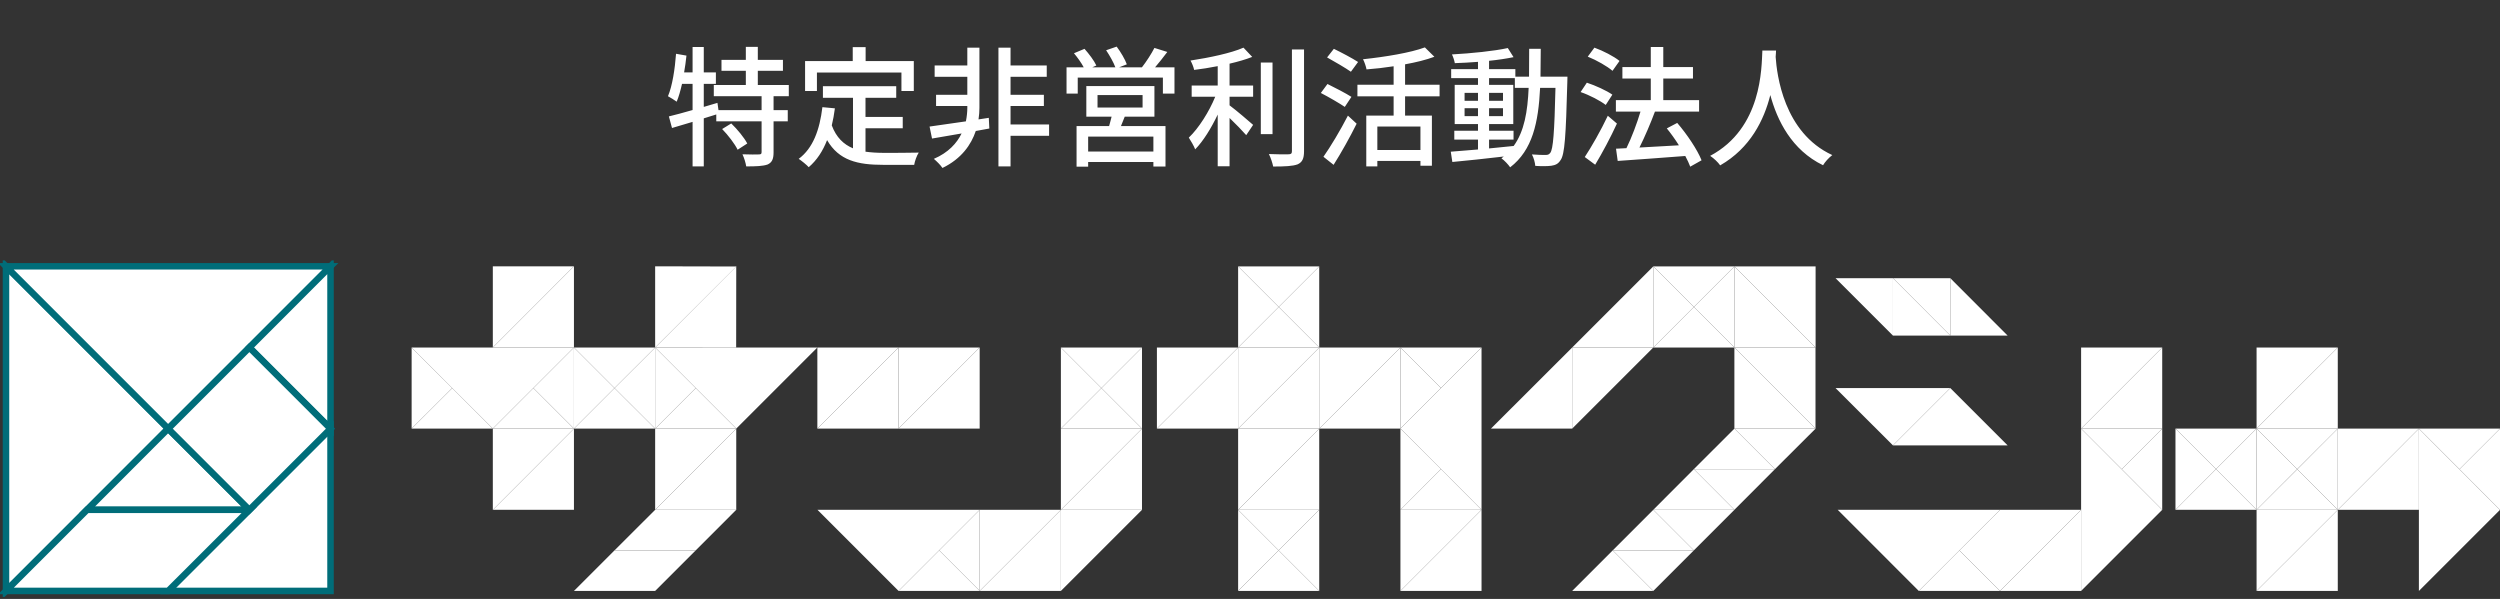<svg width="192" height="46" viewBox="0 0 192 46" fill="none" xmlns="http://www.w3.org/2000/svg">
<rect x="0" y="0" width="192" height="46" fill="#333333" stroke="none"/>
<path d="M55.46 9.91L56.16 9.48C56.63 9.93 57.16 10.58 57.39 11.02L56.65 11.5C56.44 11.06 55.92 10.38 55.46 9.91ZM60.58 7.39H59.41V8.46H60.5V9.32H59.41V11.7C59.41 12.2 59.3 12.47 58.96 12.63C58.61 12.76 58.06 12.78 57.31 12.78C57.27 12.51 57.15 12.12 57.02 11.85C57.58 11.87 58.12 11.87 58.28 11.86C58.44 11.86 58.49 11.82 58.49 11.68V9.32H55.01V8.79L54.05 9.09V12.78H53.19V9.36C52.62 9.53 52.08 9.69 51.61 9.83L51.37 8.94C51.87 8.82 52.5 8.65 53.19 8.45V6.44H52.38C52.26 6.96 52.13 7.43 51.97 7.81C51.83 7.7 51.48 7.49 51.3 7.39C51.64 6.58 51.83 5.32 51.92 4.13L52.72 4.27C52.67 4.7 52.62 5.14 52.54 5.56H53.19V3.61H54.05V5.56H54.98V6.44H54.05V8.21L55.1 7.9L55.18 8.46H58.49V7.39H54.82V6.53H57.28V5.44H55.41V4.6H57.28V3.6H58.2V4.6H60.13V5.44H58.2V6.53H60.58V7.39ZM62.74 5.57V6.99H61.83V4.69H65.49V3.62H66.48V4.69H70.18V6.99H69.23V5.57H62.74ZM66.47 9.85V11.65C66.91 11.71 67.38 11.74 67.88 11.74C68.31 11.74 69.99 11.74 70.56 11.72C70.41 11.94 70.25 12.39 70.21 12.66H67.83C65.87 12.66 64.43 12.33 63.52 10.76C63.19 11.61 62.73 12.31 62.11 12.84C61.96 12.67 61.57 12.35 61.34 12.2C62.44 11.38 62.95 9.98 63.16 8.23L64.12 8.32C64.06 8.78 63.98 9.22 63.88 9.63C64.23 10.56 64.79 11.09 65.51 11.39V7.51H63.2V6.62H68.83V7.51H66.47V8.98H69.33V9.85H66.47ZM75.94 9.05L75.98 9.87C75.63 9.93 75.28 10 74.94 10.06C74.59 11.1 73.85 12.19 72.38 12.9C72.24 12.68 71.93 12.38 71.72 12.2C72.84 11.72 73.49 10.99 73.85 10.25C73.02 10.39 72.23 10.53 71.58 10.64L71.39 9.72C72.11 9.62 73.11 9.48 74.18 9.32C74.26 8.93 74.29 8.57 74.29 8.28V8.14H71.89V7.28H74.29V5.9H71.78V5.03H74.29V3.66H75.22V8.28C75.22 8.55 75.2 8.85 75.15 9.17L75.94 9.05ZM80.57 9.56V10.43H77.61V12.78H76.68V3.66H77.61V5.03H80.39V5.9H77.61V7.28H80.17V8.14H77.61V9.56H80.57ZM88.58 11.64V10.49H83.57V11.64H88.58ZM84.29 7.3V8.26H87.75V7.3H84.29ZM88.66 8.96H86.38C86.28 9.21 86.18 9.46 86.09 9.68H89.51V12.79H88.58V12.44H83.57V12.8H82.68V9.68H85.18C85.25 9.45 85.31 9.19 85.37 8.96H83.43V6.61H88.66V8.96ZM88.71 5.17H90.2V7.19H89.31V5.96H82.77V7.19H81.91V5.17H83.23C83.05 4.83 82.75 4.41 82.48 4.09L83.29 3.75C83.63 4.13 84.03 4.66 84.2 5.03L83.89 5.17H85.66C85.52 4.79 85.22 4.26 84.95 3.86L85.76 3.58C86.07 3.99 86.41 4.57 86.54 4.94L85.95 5.17H87.7C88.03 4.75 88.43 4.13 88.66 3.68L89.65 3.99C89.34 4.4 89.01 4.82 88.71 5.17ZM94.43 4.89V6.57H96.24V7.43H94.43V8.09C94.92 8.45 95.97 9.35 96.24 9.59L95.71 10.38C95.43 10.06 94.9 9.51 94.43 9.06V12.77H93.52V8.8C93.03 9.83 92.41 10.84 91.79 11.47C91.69 11.2 91.45 10.81 91.3 10.57C92.06 9.85 92.86 8.58 93.33 7.43H91.52V6.57H93.52V5.08C92.91 5.2 92.29 5.3 91.71 5.37C91.67 5.16 91.54 4.84 91.43 4.65C92.88 4.43 94.55 4.08 95.5 3.66L96.17 4.37C95.67 4.57 95.07 4.74 94.43 4.89ZM97.73 4.8V10.3H96.83V4.8H97.73ZM99.22 3.8H100.15V11.61C100.15 12.19 100.01 12.46 99.66 12.62C99.29 12.76 98.69 12.79 97.78 12.79C97.73 12.53 97.59 12.1 97.45 11.83C98.13 11.86 98.76 11.86 98.96 11.85C99.15 11.85 99.22 11.79 99.22 11.61V3.8ZM104.3 4.76L103.75 5.51C103.34 5.22 102.51 4.74 101.92 4.41L102.44 3.75C103.02 4.03 103.87 4.48 104.3 4.76ZM103.79 7.44L103.28 8.21C102.87 7.93 102.04 7.45 101.44 7.14L101.95 6.45C102.52 6.73 103.37 7.17 103.79 7.44ZM102.42 12.66L101.64 12.04C102.17 11.29 102.94 10.01 103.52 8.88L104.19 9.5C103.68 10.53 103.01 11.73 102.42 12.66ZM109.09 11.52V9.72H105.78V11.52H109.09ZM110.56 7.4H107.91V8.88H109.97V12.73H109.09V12.36H105.78V12.78H104.93V8.88H107.03V7.4H104.25V6.51H107.03V5.09C106.33 5.2 105.61 5.28 104.95 5.33C104.91 5.11 104.79 4.76 104.68 4.55C106.39 4.37 108.33 4.05 109.43 3.64L110.16 4.36C109.52 4.6 108.74 4.79 107.91 4.94V6.51H110.56V7.4ZM114.36 10.72V11.4C114.98 11.34 115.62 11.28 116.25 11.21C117.07 10.08 117.32 8.57 117.4 6.75H116.34V6H114.36V6.52H116.22V9.53H114.36V10.04H116.24V10.72H114.36ZM112.48 8.92H113.51V8.31H112.48V8.92ZM115.43 8.31H114.36V8.92H115.43V8.31ZM114.36 7.74H115.43V7.13H114.36V7.74ZM112.48 7.13V7.74H113.51V7.13H112.48ZM118.31 5.89H120.38C120.38 5.89 120.37 6.21 120.37 6.32C120.26 10.45 120.17 11.87 119.85 12.3C119.66 12.6 119.45 12.68 119.14 12.73C118.84 12.77 118.38 12.77 117.91 12.74C117.89 12.49 117.79 12.11 117.65 11.86C118.11 11.9 118.52 11.9 118.7 11.9C118.87 11.9 118.96 11.87 119.06 11.74C119.28 11.46 119.38 10.19 119.46 6.75H118.28C118.15 9.41 117.7 11.53 115.98 12.85C115.84 12.64 115.53 12.31 115.31 12.16C115.37 12.12 115.43 12.07 115.49 12.02C114.05 12.19 112.61 12.34 111.54 12.44L111.42 11.65C112 11.61 112.72 11.55 113.51 11.48V10.72H111.69V10.04H113.51V9.53H111.72V6.52H113.51V6H111.45V5.31H113.51V4.75C112.9 4.8 112.29 4.83 111.73 4.85C111.7 4.66 111.6 4.36 111.51 4.18C112.99 4.1 114.76 3.92 115.8 3.69L116.24 4.39C115.71 4.5 115.05 4.6 114.36 4.67V5.31H116.38V5.89H117.43C117.44 5.21 117.44 4.5 117.44 3.75H118.33C118.33 4.49 118.32 5.21 118.31 5.89ZM124.38 4.68L123.84 5.44C123.44 5.09 122.61 4.62 121.94 4.35L122.45 3.66C123.12 3.9 123.95 4.33 124.38 4.68ZM123.83 7.27L123.32 8.06C122.91 7.74 122.07 7.3 121.39 7.07L121.87 6.35C122.54 6.57 123.39 6.96 123.83 7.27ZM123.48 8.89L124.18 9.49C123.7 10.54 123.07 11.72 122.51 12.65L121.71 12.06C122.22 11.29 122.94 10.03 123.48 8.89ZM130.68 12.31L129.81 12.8C129.72 12.56 129.59 12.28 129.43 11.98C127.56 12.13 125.6 12.26 124.24 12.36L124.11 11.42L124.91 11.38C125.31 10.57 125.72 9.47 125.99 8.57H124.1V7.69H126.78V6.03H124.6V5.15H126.78V3.61H127.74V5.15H130.02V6.03H127.74V7.69H130.49V8.57H127.1C126.76 9.48 126.32 10.51 125.91 11.33C126.85 11.28 127.9 11.22 128.94 11.16C128.65 10.7 128.33 10.25 128.01 9.86L128.81 9.44C129.56 10.31 130.36 11.5 130.68 12.31ZM135.35 3.88H136.4C136.39 4.02 136.39 4.19 136.37 4.37C136.46 5.7 136.98 10.19 140.72 11.91C140.43 12.13 140.16 12.44 140.01 12.69C137.59 11.52 136.48 9.23 135.96 7.3C135.48 9.21 134.43 11.37 132.11 12.7C131.94 12.46 131.64 12.17 131.34 11.97C135.34 9.84 135.28 5.2 135.35 3.88Z" fill="white"/>
<g clip-path="url(#clip0_144_3)">
<path d="M0.46 20.452V45.383L12.918 32.918L0.46 20.452Z" fill="white" stroke="#006D79" stroke-width="0.5" stroke-miterlimit="10"/>
<path d="M25.384 20.452H0.452L12.918 32.918L25.384 20.452Z" fill="white" stroke="#006D79" stroke-width="0.5" stroke-miterlimit="10"/>
<path d="M25.384 32.918V20.452L19.155 26.689L25.384 32.918Z" fill="white" stroke="#006D79" stroke-width="0.5" stroke-miterlimit="10"/>
<path d="M6.689 39.155H19.155L12.918 32.918L6.689 39.155Z" fill="white" stroke="#006D79" stroke-width="0.5" stroke-miterlimit="10"/>
<path d="M25.384 32.918V45.384H12.918L25.384 32.918Z" fill="white" stroke="#006D79" stroke-width="0.5" stroke-miterlimit="10"/>
<path d="M19.15 26.691L12.916 32.925L19.15 39.158L25.383 32.925L19.15 26.691Z" fill="white" stroke="#006D79" stroke-width="0.5" stroke-miterlimit="10"/>
<path d="M6.689 39.154L0.46 45.383H12.918L19.155 39.154H6.689Z" fill="white" stroke="#006D79" stroke-width="0.5" stroke-miterlimit="10"/>
<path d="M37.849 39.155V32.918H44.079L37.849 39.155Z" fill="white"/>
<path d="M44.079 32.918V39.155H37.849L44.079 32.918Z" fill="white"/>
<path d="M44.079 32.918H50.315L47.193 29.804L44.079 32.918Z" fill="white"/>
<path d="M50.315 32.917V26.689L47.193 29.803L50.315 32.917Z" fill="white"/>
<path d="M50.315 26.689H44.079L47.193 29.803L50.315 26.689Z" fill="white"/>
<path d="M44.079 26.689V32.917L47.193 29.803L44.079 26.689Z" fill="white"/>
<path d="M47.193 42.269L44.079 45.383H50.315L53.43 42.269H47.193Z" fill="white"/>
<path d="M50.315 39.154L47.193 42.269H53.43L56.544 39.154H50.315Z" fill="white"/>
<path d="M50.315 39.155V32.918H56.544L50.315 39.155Z" fill="white"/>
<path d="M56.544 32.918V39.155H50.315L56.544 32.918Z" fill="white"/>
<path d="M37.849 26.689V20.452H44.079L37.849 26.689Z" fill="white"/>
<path d="M44.079 20.452V26.689H37.849L44.079 20.452Z" fill="white"/>
<path d="M50.315 26.689V20.452L56.544 20.467L50.315 26.689Z" fill="white"/>
<path d="M56.544 20.452L56.537 26.696L50.315 26.689L56.544 20.452Z" fill="white"/>
<path d="M50.315 32.918H56.544L53.43 29.804L50.315 32.918Z" fill="white"/>
<path d="M50.315 26.689V32.917L53.43 29.803L50.315 26.689Z" fill="white"/>
<path d="M44.079 26.689H31.613L37.849 32.917L44.079 26.689Z" fill="white"/>
<path d="M37.849 32.918H44.079L40.964 29.804L37.849 32.918Z" fill="white"/>
<path d="M44.079 32.917V26.689L40.964 29.803L44.079 32.917Z" fill="white"/>
<path d="M31.613 26.689V32.917L34.735 29.803L31.613 26.689Z" fill="white"/>
<path d="M31.613 32.918H37.849L34.735 29.804L31.613 32.918Z" fill="white"/>
<path d="M87.705 32.918V39.155H81.476L87.705 32.918Z" fill="white"/>
<path d="M81.476 39.155V32.918H87.705L81.476 39.155Z" fill="white"/>
<path d="M81.476 39.154V45.383H75.239L81.476 39.154Z" fill="white"/>
<path d="M75.239 45.383V39.154H81.476L75.239 45.383Z" fill="white"/>
<path d="M81.476 45.383V39.154H87.705L81.476 45.383Z" fill="white"/>
<path d="M81.476 32.918H87.705L84.59 29.804L81.476 32.918Z" fill="white"/>
<path d="M81.476 26.689V32.917L84.59 29.803L81.476 26.689Z" fill="white"/>
<path d="M87.705 26.689H81.476L84.59 29.803L87.705 26.689Z" fill="white"/>
<path d="M87.705 32.917V26.689L84.59 29.803L87.705 32.917Z" fill="white"/>
<path d="M75.239 26.689V32.917H69.01L75.239 26.689Z" fill="white"/>
<path d="M69.01 32.917V26.689H75.239L69.01 32.917Z" fill="white"/>
<path d="M69.01 26.689V32.917H62.773L69.01 26.689Z" fill="white"/>
<path d="M62.773 32.917V26.689H69.01L62.773 32.917Z" fill="white"/>
<path d="M62.773 26.689H50.315L56.544 32.917L62.773 26.689Z" fill="white"/>
<path d="M95.088 26.689V32.917H88.851L95.088 26.689Z" fill="white"/>
<path d="M88.851 32.917V26.689H95.088L88.851 32.917Z" fill="white"/>
<path d="M101.317 26.689V32.917H95.088L101.317 26.689Z" fill="white"/>
<path d="M95.088 32.917V26.689H101.317L95.088 32.917Z" fill="white"/>
<path d="M113.782 39.154V45.383H107.553L113.782 39.154Z" fill="white"/>
<path d="M107.553 45.383V39.154H113.782L107.553 45.383Z" fill="white"/>
<path d="M101.317 32.918V39.155H95.088L101.317 32.918Z" fill="white"/>
<path d="M95.088 39.155V32.918H101.317L95.088 39.155Z" fill="white"/>
<path d="M107.553 26.689V32.917H101.317L107.553 26.689Z" fill="white"/>
<path d="M101.317 32.917V26.689H107.553L101.317 32.917Z" fill="white"/>
<path d="M113.782 39.154V26.689L107.553 32.917L113.782 39.154Z" fill="white"/>
<path d="M107.553 32.918V39.155L110.668 36.032L107.553 32.918Z" fill="white"/>
<path d="M107.553 39.154H113.782L110.668 36.032L107.553 39.154Z" fill="white"/>
<path d="M113.782 26.689H107.553L110.668 29.803L113.782 26.689Z" fill="white"/>
<path d="M107.553 26.689V32.917L110.668 29.803L107.553 26.689Z" fill="white"/>
<path d="M95.088 45.383H101.317L98.202 42.269L95.088 45.383Z" fill="white"/>
<path d="M95.088 39.154V45.383L98.202 42.269L95.088 39.154Z" fill="white"/>
<path d="M101.317 39.154H95.088L98.202 42.269L101.317 39.154Z" fill="white"/>
<path d="M101.317 45.383V39.154L98.202 42.269L101.317 45.383Z" fill="white"/>
<path d="M126.972 26.689H133.201L130.086 23.574L126.972 26.689Z" fill="white"/>
<path d="M126.972 20.46V26.689L130.086 23.575L126.972 20.46Z" fill="white"/>
<path d="M133.201 20.46H126.972L130.086 23.575L133.201 20.46Z" fill="white"/>
<path d="M133.201 26.689V20.46L130.086 23.575L133.201 26.689Z" fill="white"/>
<path d="M95.088 20.46V26.689L98.202 23.575L95.088 20.46Z" fill="white"/>
<path d="M95.088 26.689H101.317L98.202 23.574L95.088 26.689Z" fill="white"/>
<path d="M101.317 26.689V20.46L98.202 23.575L101.317 26.689Z" fill="white"/>
<path d="M101.317 20.46H95.088L98.202 23.575L101.317 20.46Z" fill="white"/>
<path d="M139.43 32.919H133.201V26.689L139.43 32.919Z" fill="white"/>
<path d="M139.438 26.689H133.201V20.46L139.438 26.689Z" fill="white"/>
<path d="M133.201 26.689H139.43V32.919L133.201 26.689Z" fill="white"/>
<path d="M133.201 20.46H139.438V26.689L133.201 20.46Z" fill="white"/>
<path d="M120.743 32.917V26.689H126.972L120.743 32.917Z" fill="white"/>
<path d="M126.972 20.46V26.689H120.743L126.972 20.46Z" fill="white"/>
<path d="M120.743 26.689V32.917H114.506L120.743 26.689Z" fill="white"/>
<path d="M75.239 39.154H62.781L69.01 45.383L75.239 39.154Z" fill="white"/>
<path d="M75.239 45.383V39.154L72.124 42.269L75.239 45.383Z" fill="white"/>
<path d="M69.01 45.383H75.239L72.124 42.269L69.01 45.383Z" fill="white"/>
<path d="M139.438 32.918H133.201L136.315 36.032L139.438 32.918Z" fill="white"/>
<path d="M130.086 36.032H136.315L133.201 32.918L130.086 36.032Z" fill="white"/>
<path d="M136.315 36.032H130.086L133.201 39.154L136.315 36.032Z" fill="white"/>
<path d="M126.972 39.154H133.201L130.086 36.032L126.972 39.154Z" fill="white"/>
<path d="M133.201 39.154H126.972L130.086 42.269L133.201 39.154Z" fill="white"/>
<path d="M123.857 42.269H130.086L126.972 39.154L123.857 42.269Z" fill="white"/>
<path d="M130.086 42.269H123.857L126.972 45.383L130.086 42.269Z" fill="white"/>
<path d="M120.743 45.383H126.972L123.857 42.269L120.743 45.383Z" fill="white"/>
<path d="M153.6 39.154H141.134L147.363 45.383L153.6 39.154Z" fill="white"/>
<path d="M153.6 45.383V39.154L150.478 42.269L153.6 45.383Z" fill="white"/>
<path d="M147.363 45.383H153.6L150.478 42.269L147.363 45.383Z" fill="white"/>
<path d="M159.829 39.154V45.383H153.6L159.829 39.154Z" fill="white"/>
<path d="M153.6 45.383V39.154H159.829L153.6 45.383Z" fill="white"/>
<path d="M159.829 32.917H166.058V26.689L159.829 32.917Z" fill="white"/>
<path d="M166.058 26.689H159.829V32.917L166.058 26.689Z" fill="white"/>
<path d="M145.38 34.207L149.784 29.803L154.188 34.207H145.38Z" fill="white"/>
<path d="M149.784 29.803L145.38 34.207L140.968 29.803H149.784Z" fill="white"/>
<path d="M159.829 32.917V45.383L166.058 39.154L159.829 32.917Z" fill="white"/>
<path d="M154.188 25.776L149.784 21.364V25.776H154.188Z" fill="white"/>
<path d="M145.38 21.364L149.784 25.776V21.364H145.38Z" fill="white"/>
<path d="M149.784 25.776L145.38 21.364V25.776H149.784Z" fill="white"/>
<path d="M140.968 21.364L145.38 25.776V21.364H140.968Z" fill="white"/>
<path d="M166.058 32.917H159.829L162.944 36.032L166.058 32.917Z" fill="white"/>
<path d="M166.058 39.154V32.917L162.944 36.032L166.058 39.154Z" fill="white"/>
<path d="M185.771 32.918V39.155H179.542L185.771 32.918Z" fill="white"/>
<path d="M179.542 39.155V32.918H185.771L179.542 39.155Z" fill="white"/>
<path d="M167.076 39.154H173.305L170.191 36.032L167.076 39.154Z" fill="white"/>
<path d="M167.076 32.918V39.155L170.191 36.032L167.076 32.918Z" fill="white"/>
<path d="M173.305 32.918H167.076L170.191 36.032L173.305 32.918Z" fill="white"/>
<path d="M173.305 39.155V32.918L170.191 36.032L173.305 39.155Z" fill="white"/>
<path d="M173.305 39.155H179.542L176.427 36.04L173.305 39.155Z" fill="white"/>
<path d="M173.305 32.918V39.155L176.427 36.032L173.305 32.918Z" fill="white"/>
<path d="M179.542 32.918H173.305L176.427 36.032L179.542 32.918Z" fill="white"/>
<path d="M179.542 39.155V32.918L176.427 36.04L179.542 39.155Z" fill="white"/>
<path d="M179.542 26.689V32.917H173.305L179.542 26.689Z" fill="white"/>
<path d="M173.305 32.917V26.689H179.542L173.305 32.917Z" fill="white"/>
<path d="M179.542 39.154V45.383H173.305L179.542 39.154Z" fill="white"/>
<path d="M173.305 45.383V39.154H179.542L173.305 45.383Z" fill="white"/>
<path d="M185.771 32.918V45.384L192 39.155L185.771 32.918Z" fill="white"/>
<path d="M192 32.918H185.771L188.885 36.032L192 32.918Z" fill="white"/>
<path d="M192 39.155V32.918L188.885 36.032L192 39.155Z" fill="white"/>
</g>
<defs>
<clipPath id="clip0_144_3">
<rect width="192" height="25.844" fill="white" transform="translate(0 20)"/>
</clipPath>
</defs>
</svg>
